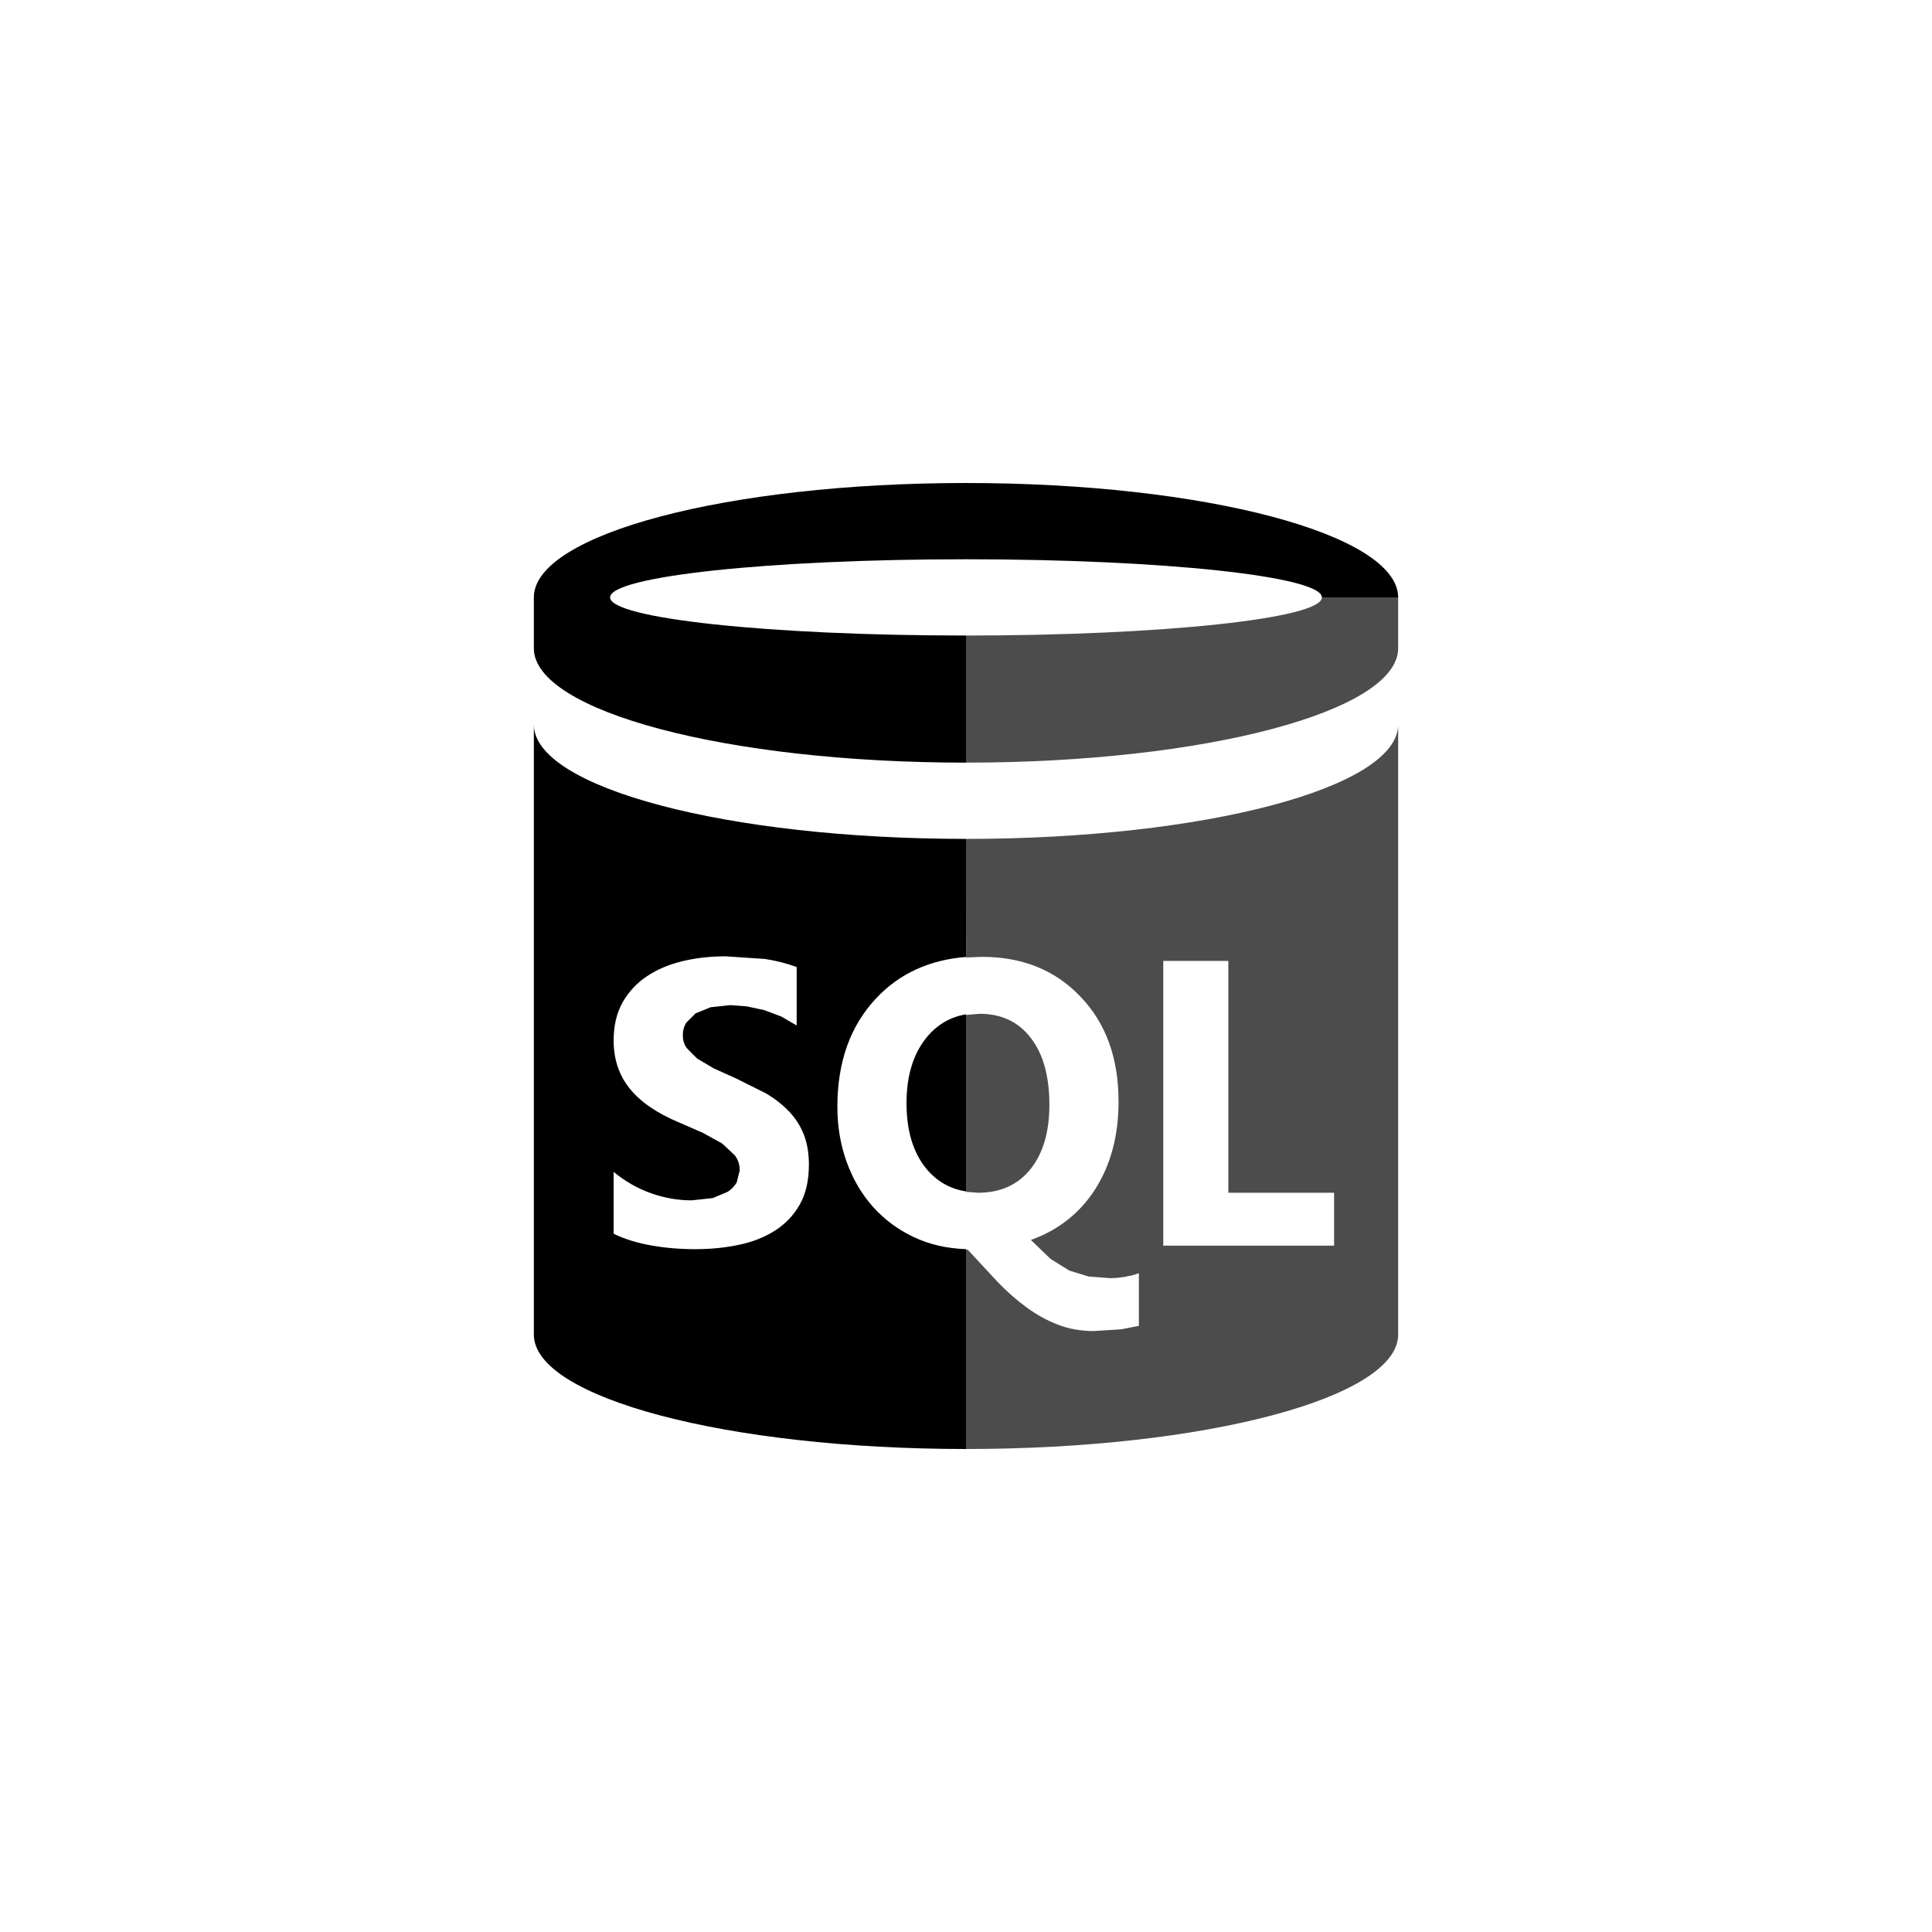 <svg enable-background="new 0 0 76.00 76.00" height="76" viewBox="0 0 76 76" width="76" xmlns="http://www.w3.org/2000/svg"><g stroke-linejoin="round" stroke-width=".2"><path d="m38 33c9.384 0 16.992-2.013 17-4.496v23.996c0 2.485-7.611 4.5-17 4.5v-7.842l.068.002 1.163 1.254c.373.389.757.728 1.151 1.016.394.288.806.515 1.236.681.43.166.901.249 1.413.249l1.077-.069.693-.136v-2.07l-.258.081-.292.062-.301.039-.274.013-.851-.065-.762-.234-.738-.46-.774-.744c1.085-.388 1.931-1.058 2.538-2.007.608-.96.912-2.107.912-3.44 0-1.707-.497-3.079-1.492-4.117-.99-1.048-2.284-1.573-3.882-1.573l-.625.025zm14-9.5h3v2c0 2.485-7.611 4.5-17 4.5v-5c7.732 0 14-.671 14-1.5zm-13.463 16.38c.86 0 1.532.319 2.018.958.483.628.725 1.502.725 2.623 0 1.08-.253 1.929-.757 2.547-.498.608-1.181.912-2.047.912l-.475-.036v-6.959zm13.943 9.12v-2.08h-4.16v-9.12h-2.56v11.2z" fill-opacity=".702"/><path d="m38 57c-9.389 0-17-2.015-17-4.5v-24c0 2.485 7.611 4.5 17 4.5v4.644c-1.439.115-2.612.652-3.52 1.611-1.027 1.085-1.54 2.512-1.54 4.28 0 .773.122 1.498.365 2.172.243.675.588 1.263 1.034 1.764.446.501.983.899 1.611 1.195.615.29 1.299.447 2.05.472zm17-33.5h-3c0-.828-6.268-1.5-14-1.5s-14 .672-14 1.5c0 .829 6.268 1.5 14 1.5v5c-9.389 0-17-2.015-17-4.5v-2c0-2.485 7.611-4.5 17-4.5 9.384 0 16.992 2.013 17 4.5zm-30.86 25.032c.408.202.891.353 1.449.455.557.102 1.145.152 1.764.152.602 0 1.173-.057 1.715-.171.542-.114 1.017-.302 1.425-.564.408-.262.732-.603.97-1.025.238-.422.357-.943.357-1.565 0-.45-.067-.845-.2-1.184-.133-.339-.326-.641-.578-.905-.252-.264-.553-.501-.905-.711l-1.19-.595-.87-.391-.655-.389-.416-.419c-.098-.147-.146-.315-.146-.501 0-.178.044-.34.131-.484l.37-.371.586-.24.77-.085.652.048.69.147.675.253.605.352v-2.297c-.38-.143-.795-.249-1.246-.319l-1.551-.104c-.595 0-1.158.063-1.69.19-.532.127-1.0.325-1.404.595s-.723.613-.958 1.03c-.234.417-.351.915-.351 1.495 0 .74.212 1.372.635 1.895.423.523 1.067.966 1.93 1.327l.946.412.759.42.505.474c.123.171.185.365.185.581l-.116.468c-.077.143-.195.268-.354.374l-.591.249-.829.09c-.538 0-1.072-.093-1.6-.28-.528-.187-1.018-.467-1.47-.84zm12.293-7.7c.412-.514.935-.825 1.567-.931v6.965c-.632-.096-1.157-.399-1.575-.909-.51-.633-.765-1.488-.765-2.562 0-1.065.258-1.919.772-2.562z"/></g></svg>